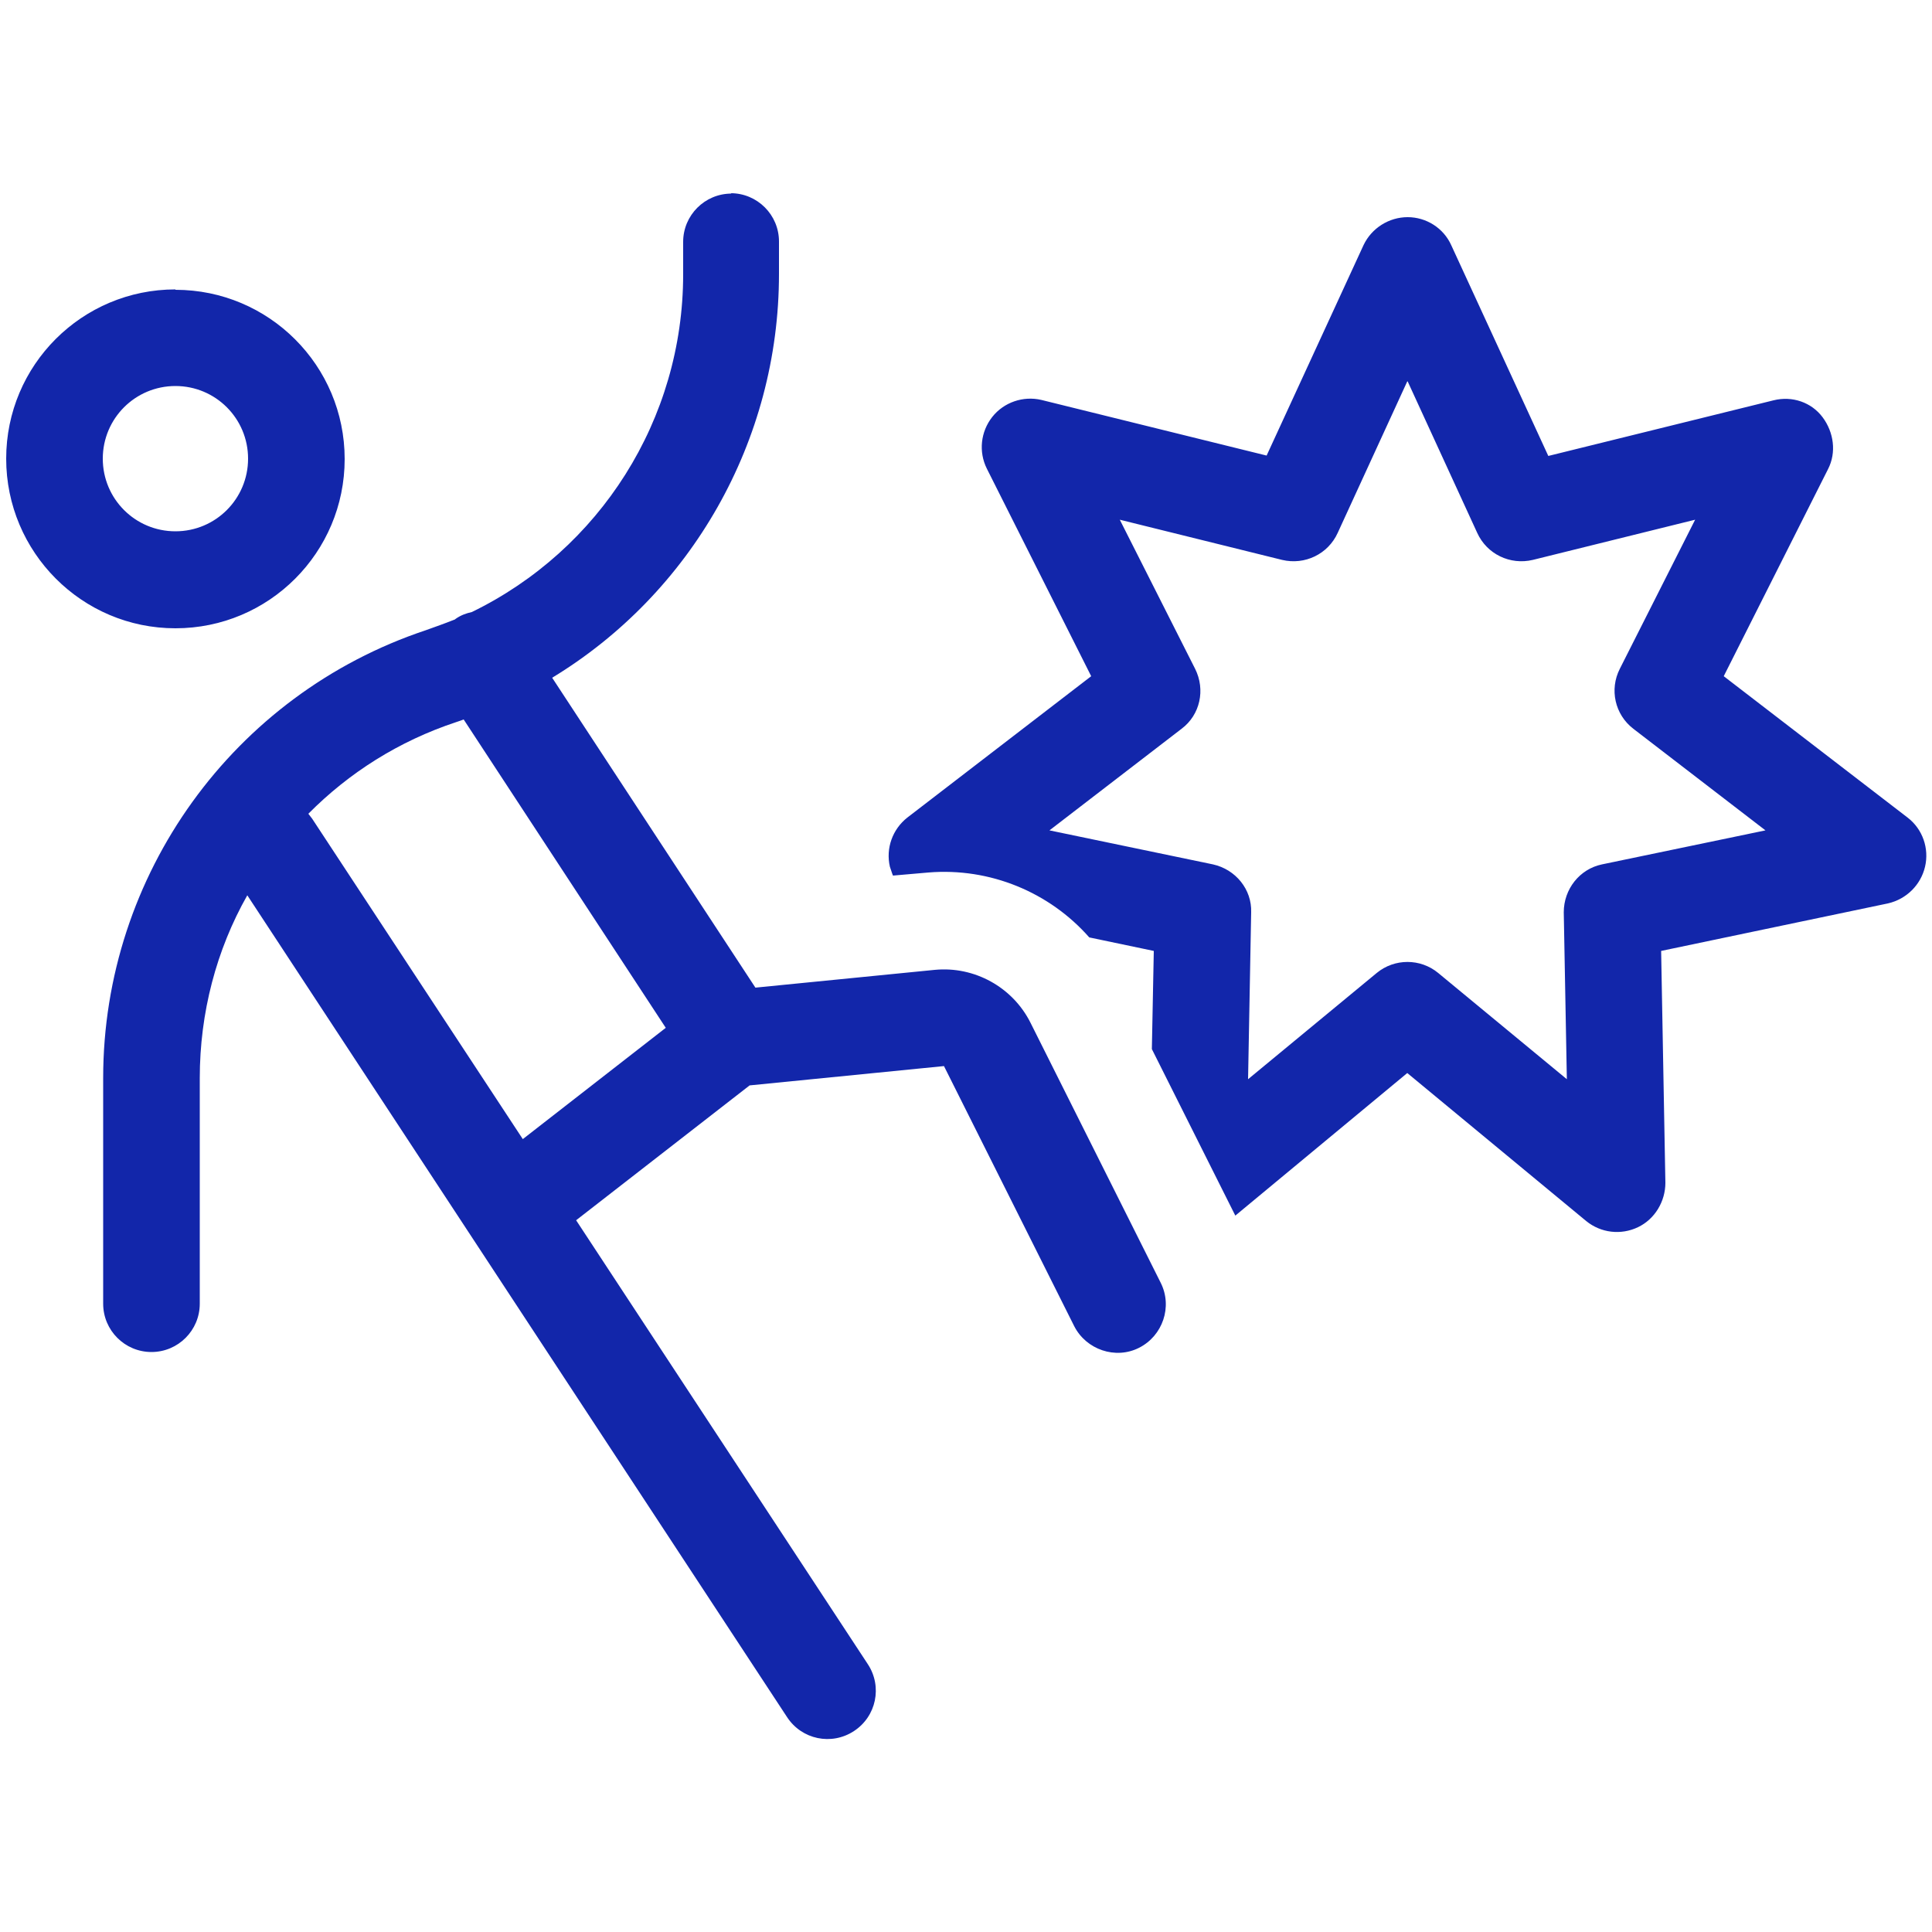<?xml version="1.0" encoding="UTF-8"?>
<svg id="Layer_1" data-name="Layer 1" xmlns="http://www.w3.org/2000/svg" width="50" height="50" viewBox="0 0 50 50">
  <defs>
    <style>
      .cls-1 {
        fill: #1226aa;
      }
    </style>
  </defs>
  <path class="cls-1" d="m18.91,5c.69,0,1.25.56,1.25,1.25v.84c0,4.33-2.28,8.27-5.87,10.45l5.26,8.02,4.64-.46c1.03-.1,2.02.45,2.48,1.37l3.37,6.73c.31.62.05,1.37-.56,1.68s-1.37.05-1.68-.56l-3.37-6.73-5.03.5-4.49,3.49,7.55,11.49c.38.58.22,1.35-.36,1.73s-1.35.22-1.73-.36L6.4,23.17c-.8,1.41-1.23,3.04-1.23,4.73v5.84c0,.69-.56,1.25-1.25,1.25s-1.25-.56-1.25-1.25v-5.84c0-5.26,3.37-9.93,8.35-11.59.25-.09.48-.17.73-.27.02,0,.03-.02.05-.03.13-.09.27-.14.41-.17,3.31-1.61,5.47-4.98,5.47-8.74v-.84c0-.69.56-1.25,1.25-1.25Zm-5.38,24.48l3.7-2.88-5.23-7.98c-.06.02-.13.05-.2.07-1.48.49-2.77,1.31-3.82,2.37.03.04.07.09.1.13l5.45,8.29h0ZM4.54,13.75c1.04,0,1.88-.84,1.88-1.88s-.84-1.88-1.88-1.88-1.88.84-1.88,1.88.84,1.88,1.88,1.88Zm0-6.25c2.42,0,4.38,1.96,4.38,4.38s-1.96,4.38-4.38,4.38S.16,14.29.16,11.87s1.96-4.38,4.38-4.38Zm31.88,20.27l-4.45,3.69-2.16-4.31.05-2.54-1.67-.35c-1.03-1.17-2.57-1.81-4.16-1.68l-.92.08c-.03-.07-.05-.15-.08-.23-.11-.48.07-.97.45-1.27l4.76-3.66-2.7-5.37c-.22-.44-.16-.96.14-1.34s.8-.55,1.27-.44l5.83,1.44,2.51-5.45c.21-.44.66-.72,1.14-.72s.93.28,1.13.73l2.51,5.45,5.83-1.44c.48-.12.98.05,1.27.44s.36.91.14,1.34l-2.7,5.36,4.76,3.66c.39.3.56.8.45,1.27s-.48.84-.96.95l-5.87,1.23.11,6c0,.48-.27.94-.71,1.15s-.96.15-1.34-.16l-4.63-3.83h0Zm0-17.9l-1.8,3.92c-.25.55-.85.84-1.44.7l-4.2-1.04,1.95,3.86c.27.54.13,1.19-.35,1.55l-3.42,2.63,4.23.88c.59.13,1.01.65.99,1.24l-.08,4.32,3.33-2.75c.46-.38,1.13-.38,1.59,0l3.33,2.75-.08-4.32c0-.6.41-1.12.99-1.24l4.23-.88-3.42-2.63c-.48-.37-.62-1.02-.35-1.55l1.95-3.86-4.2,1.04c-.59.14-1.19-.15-1.44-.7,0,0-1.8-3.92-1.8-3.92Z"/>
</svg>